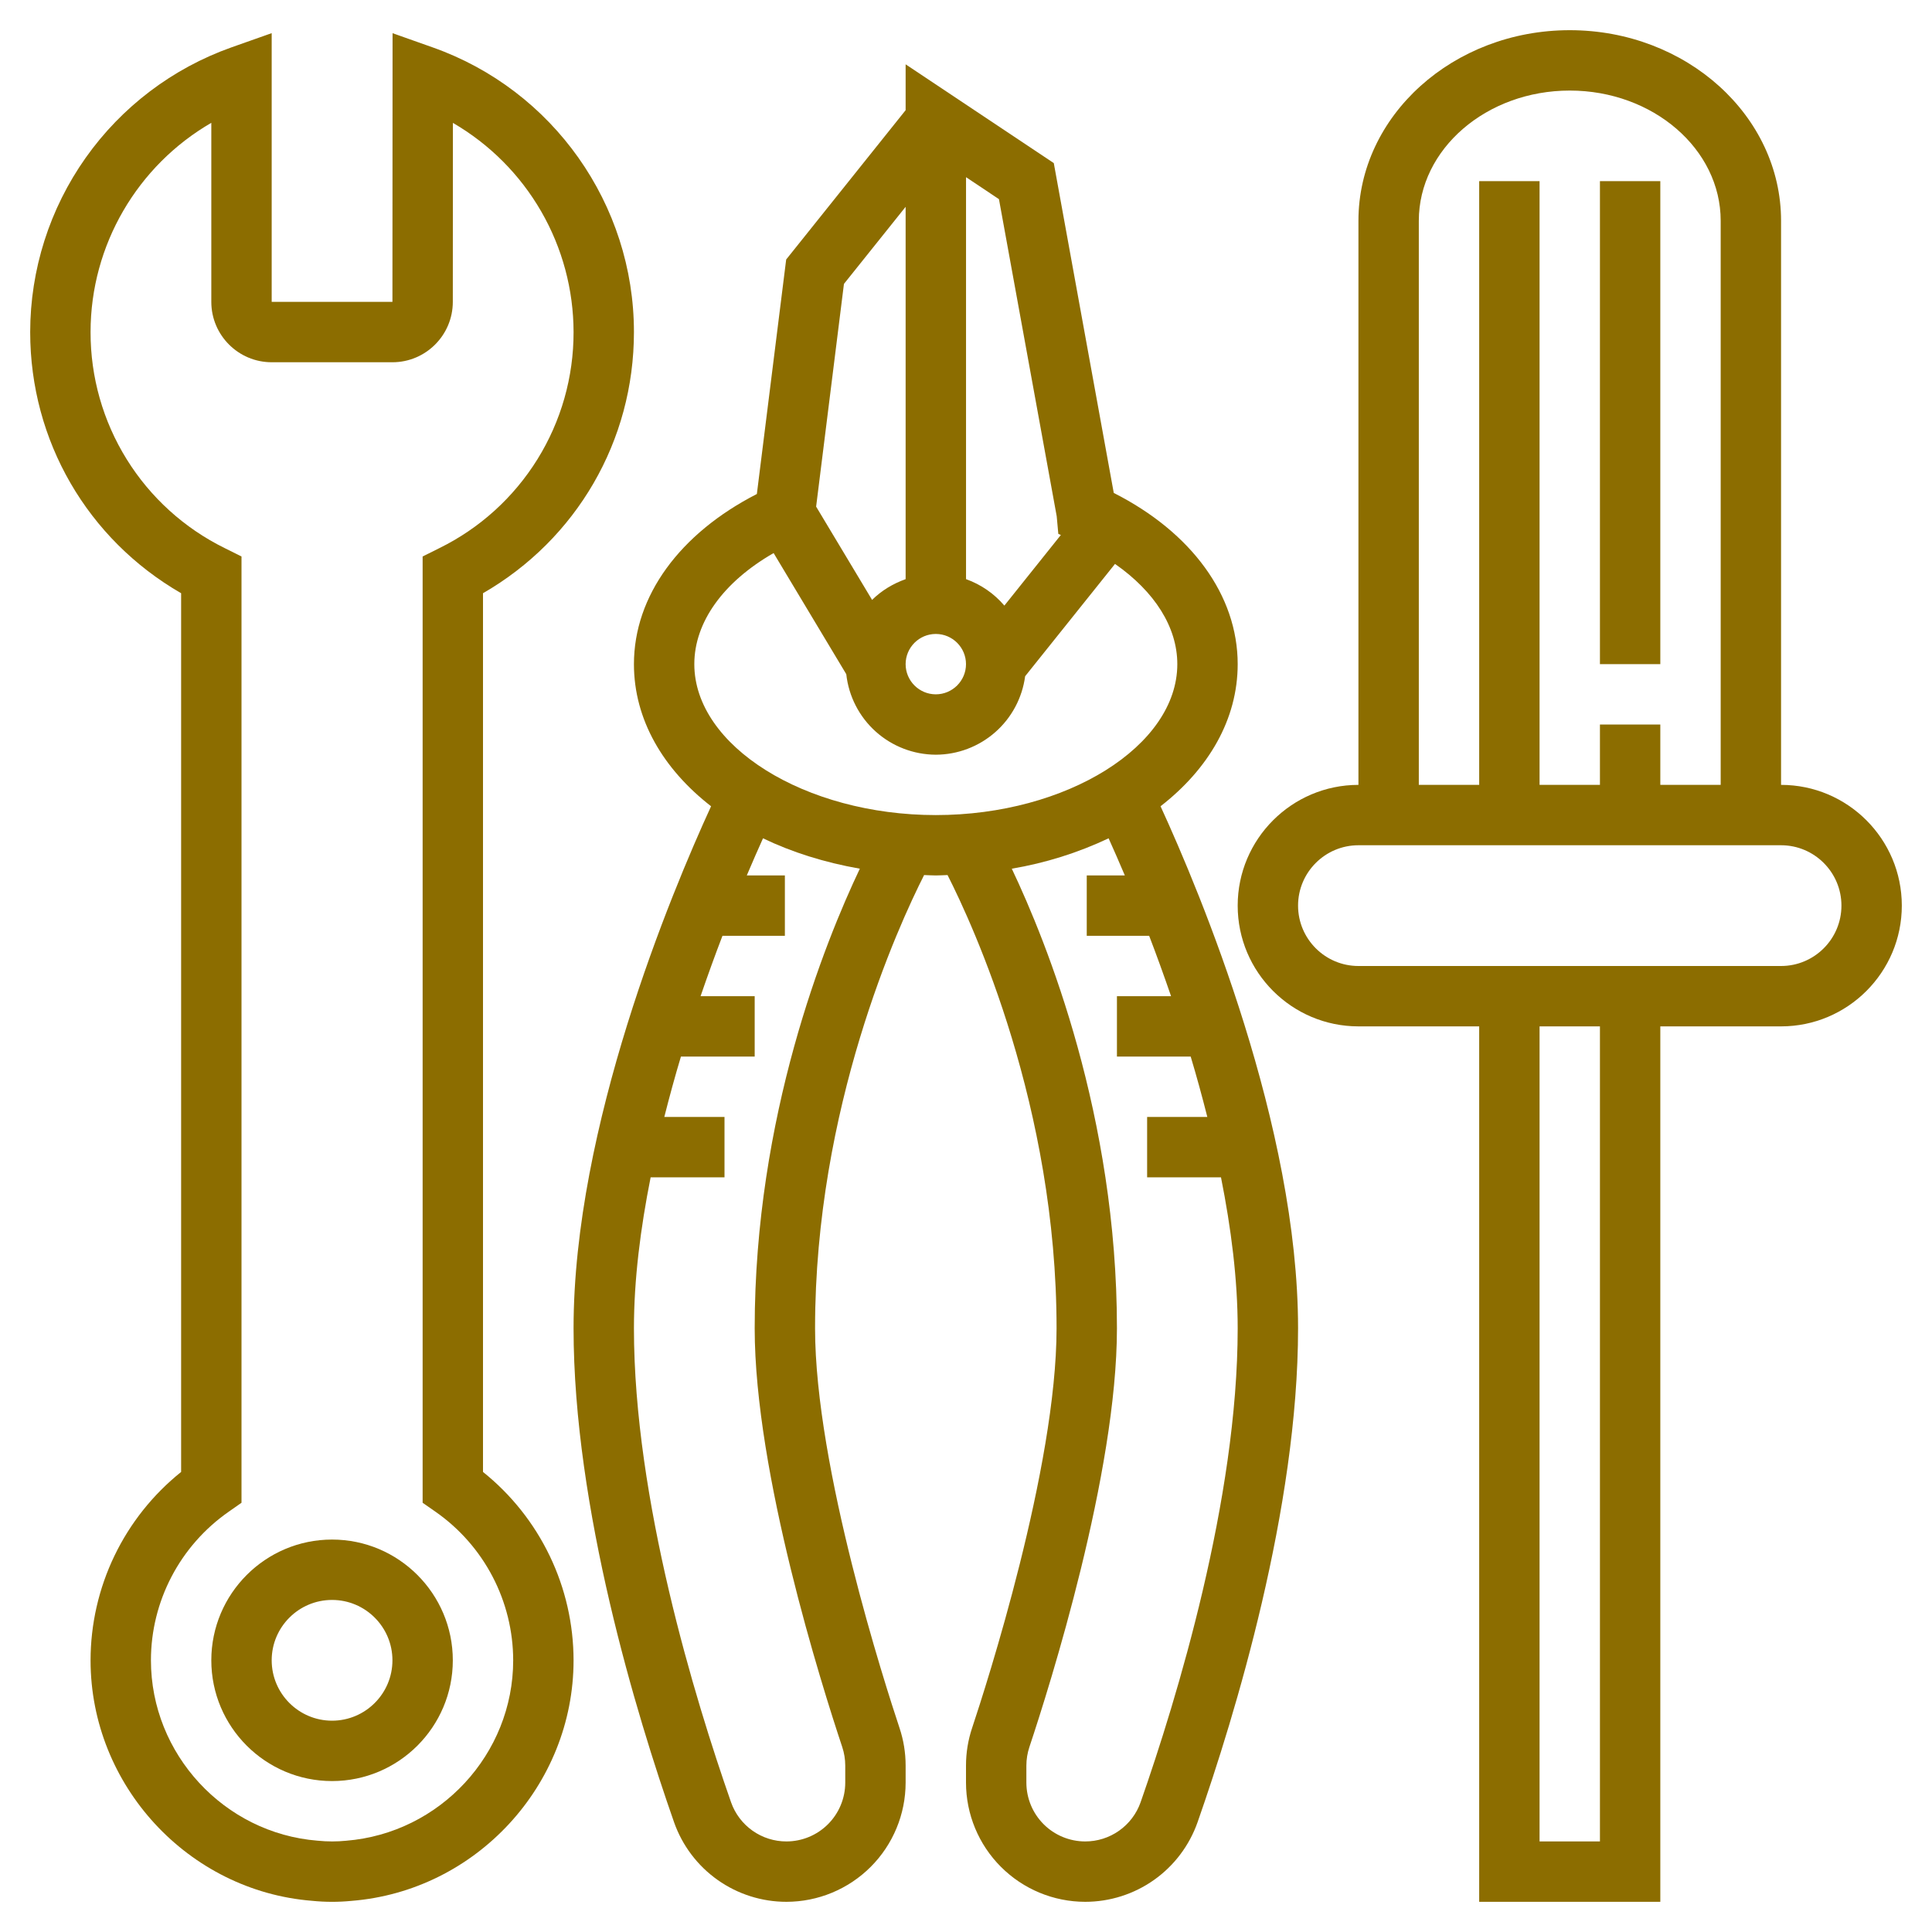 <svg width="120" height="120" viewBox="0 0 120 120" fill="none" xmlns="http://www.w3.org/2000/svg">
<path d="M99.375 11.251H103.125V41.251H99.375V11.251ZM76.875 41.251C76.875 36.989 74.017 33.068 69.178 30.617L65.453 10.131L56.25 3.996V6.844L48.831 16.118L47.01 30.683C42.223 33.136 39.375 37.011 39.375 41.251C39.375 44.685 41.184 47.762 44.166 50.078C41.679 55.497 35.625 69.977 35.625 82.501C35.625 93.683 39.536 106.527 41.869 113.187C42.378 114.631 43.323 115.882 44.573 116.767C45.824 117.652 47.318 118.126 48.849 118.125C50.811 118.123 52.692 117.342 54.08 115.955C55.467 114.568 56.248 112.687 56.25 110.725V109.664C56.25 108.869 56.123 108.081 55.869 107.322C54.994 104.695 50.625 91.161 50.625 82.501C50.625 68.79 55.791 57.522 57.398 54.351C57.641 54.357 57.879 54.376 58.125 54.376C58.373 54.376 58.611 54.357 58.854 54.351C60.461 57.516 65.625 68.753 65.625 82.501C65.625 91.161 61.256 104.695 60.381 107.322C60.128 108.076 60 108.866 60 109.662V110.723C60.002 112.685 60.782 114.567 62.17 115.954C63.557 117.342 65.438 118.123 67.401 118.125C68.932 118.126 70.426 117.651 71.677 116.767C72.927 115.882 73.872 114.631 74.381 113.187C76.714 106.527 80.625 93.683 80.625 82.501C80.625 69.977 74.571 55.497 72.084 50.078C75.066 47.762 76.875 44.685 76.875 41.251ZM62.047 12.37L65.634 32.065L65.734 33.16L65.891 33.229L62.383 37.615C61.747 36.868 60.926 36.301 60.002 35.971V11.005L62.047 12.37ZM60 41.251C60 42.284 59.158 43.126 58.125 43.126C57.092 43.126 56.25 42.284 56.25 41.251C56.25 40.217 57.092 39.376 58.125 39.376C59.158 39.376 60 40.217 60 41.251ZM52.419 17.633L56.25 12.846V35.972C55.462 36.254 54.748 36.685 54.167 37.261L50.691 31.467L52.419 17.633ZM46.875 82.501C46.875 91.508 51.038 104.685 52.312 108.507C52.436 108.882 52.5 109.27 52.5 109.662V110.723C52.499 111.691 52.114 112.619 51.43 113.304C50.745 113.989 49.817 114.374 48.849 114.375C48.095 114.377 47.359 114.144 46.743 113.709C46.126 113.274 45.66 112.658 45.409 111.947C43.155 105.512 39.375 93.13 39.375 82.501C39.375 79.469 39.784 76.279 40.412 73.126H45V69.376H41.261C41.584 68.102 41.927 66.846 42.294 65.626H46.875V61.876H43.513C43.967 60.556 44.424 59.294 44.873 58.126H48.75V54.376H46.384C46.761 53.485 47.093 52.735 47.392 52.069C49.185 52.932 51.214 53.571 53.406 53.956C51.221 58.555 46.875 69.351 46.875 82.501ZM43.125 41.251C43.125 38.635 44.94 36.136 48.051 34.352L52.564 41.875C52.714 43.246 53.364 44.514 54.39 45.437C55.416 46.359 56.745 46.871 58.125 46.876C59.483 46.872 60.793 46.376 61.813 45.48C62.834 44.584 63.494 43.348 63.673 42.002L69.255 35.026C71.713 36.739 73.125 38.95 73.125 41.251C73.125 46.332 66.255 50.626 58.125 50.626C49.995 50.626 43.125 46.332 43.125 41.251ZM69.866 54.376H67.5V58.126H71.377C71.826 59.294 72.283 60.556 72.737 61.876H69.375V65.626H73.956C74.323 66.846 74.666 68.102 74.989 69.376H71.25V73.126H75.838C76.466 76.279 76.875 79.469 76.875 82.501C76.875 93.13 73.095 105.512 70.843 111.947C70.591 112.659 70.125 113.274 69.508 113.709C68.892 114.144 68.155 114.377 67.401 114.375C66.433 114.374 65.505 113.989 64.821 113.305C64.137 112.62 63.752 111.693 63.75 110.725V109.664C63.75 109.272 63.814 108.882 63.938 108.509C65.213 104.685 69.375 91.508 69.375 82.501C69.375 69.351 65.029 58.555 62.844 53.956C64.926 53.605 66.949 52.97 68.858 52.069C69.157 52.735 69.489 53.485 69.866 54.376Z" fill="#8C6D00"/>
<path d="M110.625 48.75V13.714C110.625 7.187 104.738 1.875 97.5 1.875C90.263 1.875 84.375 7.187 84.375 13.714V48.75C80.239 48.75 76.875 52.114 76.875 56.25C76.875 60.386 80.239 63.75 84.375 63.75H91.875V118.125H103.125V63.75H110.625C114.761 63.75 118.125 60.386 118.125 56.25C118.125 52.114 114.761 48.75 110.625 48.75ZM97.5 5.625C102.669 5.625 106.875 9.255 106.875 13.714V48.75H103.125V45H99.375V48.75H95.625V11.25H91.875V48.75H88.125V13.714C88.125 9.255 92.331 5.625 97.5 5.625ZM99.375 114.375H95.625V63.75H99.375V114.375ZM110.625 60H84.375C82.307 60 80.625 58.318 80.625 56.25C80.625 54.182 82.307 52.5 84.375 52.5H110.625C112.693 52.5 114.375 54.182 114.375 56.25C114.375 58.318 112.693 60 110.625 60ZM30 91.425V36.846C35.812 33.495 39.375 27.383 39.375 20.625C39.375 12.696 34.356 5.589 26.882 2.946L24.383 2.061L24.375 18.75H16.875V2.059L14.376 2.942C10.722 4.239 7.559 6.635 5.321 9.801C3.082 12.967 1.879 16.748 1.875 20.625C1.875 27.383 5.438 33.495 11.25 36.846V91.425C9.497 92.83 8.081 94.611 7.107 96.636C6.134 98.66 5.627 100.878 5.625 103.125C5.625 110.887 11.685 117.45 19.384 118.063C20.197 118.145 21.016 118.147 21.829 118.067C29.565 117.45 35.625 110.887 35.625 103.125C35.623 100.878 35.116 98.66 34.142 96.636C33.169 94.611 31.753 92.83 30 91.425ZM21.493 114.332C20.921 114.388 20.366 114.392 19.719 114.328C13.918 113.865 9.375 108.945 9.375 103.125C9.375 99.457 11.179 96.009 14.199 93.9L15 93.339V34.564L13.961 34.046C11.455 32.814 9.345 30.902 7.871 28.529C6.397 26.157 5.619 23.418 5.625 20.625C5.625 15.208 8.55 10.275 13.125 7.629V18.75C13.125 20.818 14.807 22.5 16.875 22.5H24.375C26.443 22.5 28.125 20.818 28.125 18.75L28.131 7.633C30.407 8.953 32.298 10.848 33.613 13.128C34.928 15.408 35.622 17.993 35.625 20.625C35.631 23.418 34.853 26.157 33.379 28.529C31.905 30.902 29.795 32.814 27.289 34.046L26.25 34.564V93.339L27.051 93.898C28.537 94.935 29.752 96.315 30.592 97.921C31.432 99.527 31.872 101.312 31.875 103.125C31.875 108.945 27.332 113.865 21.493 114.332Z" fill="#8C6D00"/>
<path d="M20.625 95.625C16.489 95.625 13.125 98.989 13.125 103.125C13.125 107.261 16.489 110.625 20.625 110.625C24.761 110.625 28.125 107.261 28.125 103.125C28.125 98.989 24.761 95.625 20.625 95.625ZM20.625 106.875C18.557 106.875 16.875 105.193 16.875 103.125C16.875 101.057 18.557 99.375 20.625 99.375C22.693 99.375 24.375 101.057 24.375 103.125C24.375 105.193 22.693 106.875 20.625 106.875Z" fill="#8C6D00"/>
</svg>
